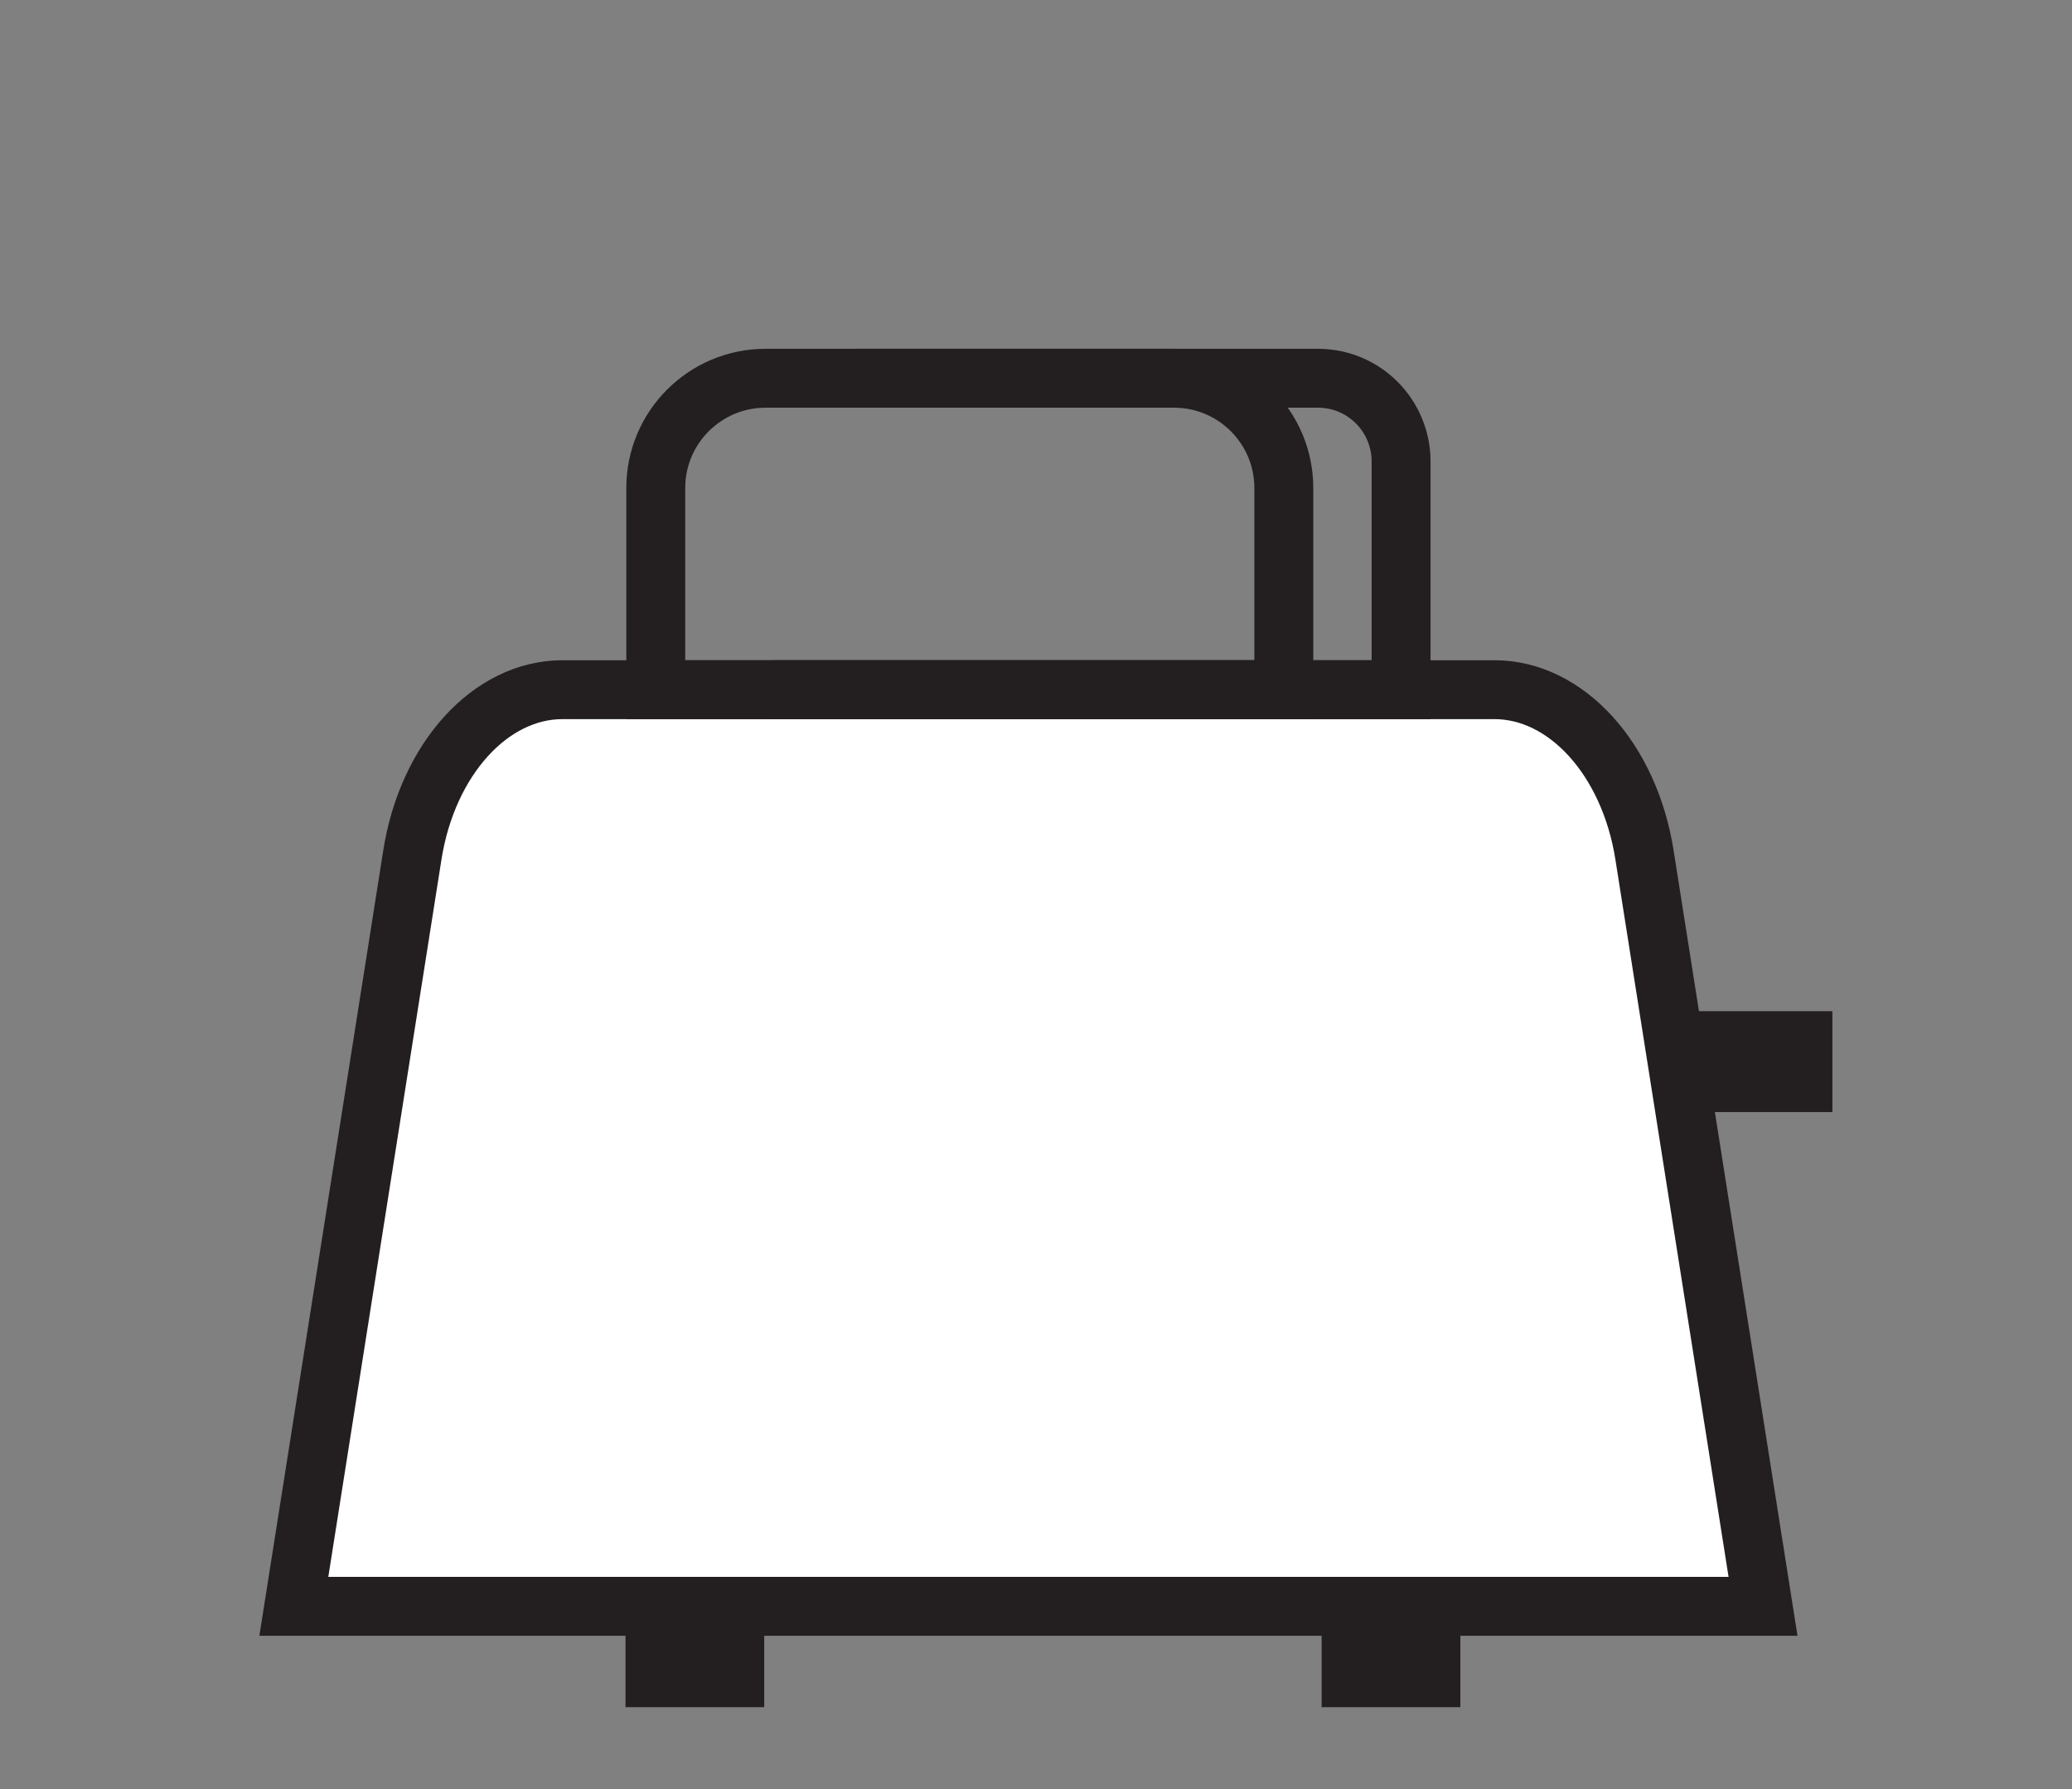 <?xml version="1.0" encoding="utf-8"?>
<!-- Generator: Adobe Illustrator 25.4.1, SVG Export Plug-In . SVG Version: 6.00 Build 0)  -->
<svg version="1.1" id="Layer_1" xmlns="http://www.w3.org/2000/svg" xmlns:xlink="http://www.w3.org/1999/xlink" x="0px" y="0px"
	 width="164.3px" height="141.9px" viewBox="0 0 164.3 141.9" style="enable-background:new 0 0 164.3 141.9;" xml:space="preserve"
	>
<rect x="0" y="0" width="164.3" height="141.9" fill="#808080" stroke="none"/>
<style type="text/css">
	.st0{fill:#231F20;}
	.st1{fill:#FFFFFF;stroke:#231F20;stroke-width:4.672;stroke-miterlimit:10;}
	.st2{fill:none;stroke:#231F20;stroke-width:4.672;stroke-miterlimit:10;}
</style>
<rect x="49.6" y="127.4" class="st0" width="11" height="8"/>
<rect x="104.8" y="127.4" class="st0" width="11" height="8"/>
<rect x="134.3" y="80.2" class="st0" width="11" height="8"/>
<path class="st1" d="M130.4,67.8l9.4,59.6l-116.5,0l9.4-59.6c1.2-7.6,6.2-13.1,11.9-13.1l73.9,0C124.2,54.7,129.2,60.2,130.4,67.8z"
	/>
<path class="st2" d="M93.1,30H60.7c-4.8,0-8.7,3.9-8.7,8.7v16h49.8v-16C101.8,33.9,97.9,30,93.1,30z"/>
<path class="st2" d="M61.3,54.7h49.8V36.6c0-3.6-2.9-6.6-6.6-6.6H67.9"/>
</svg>
